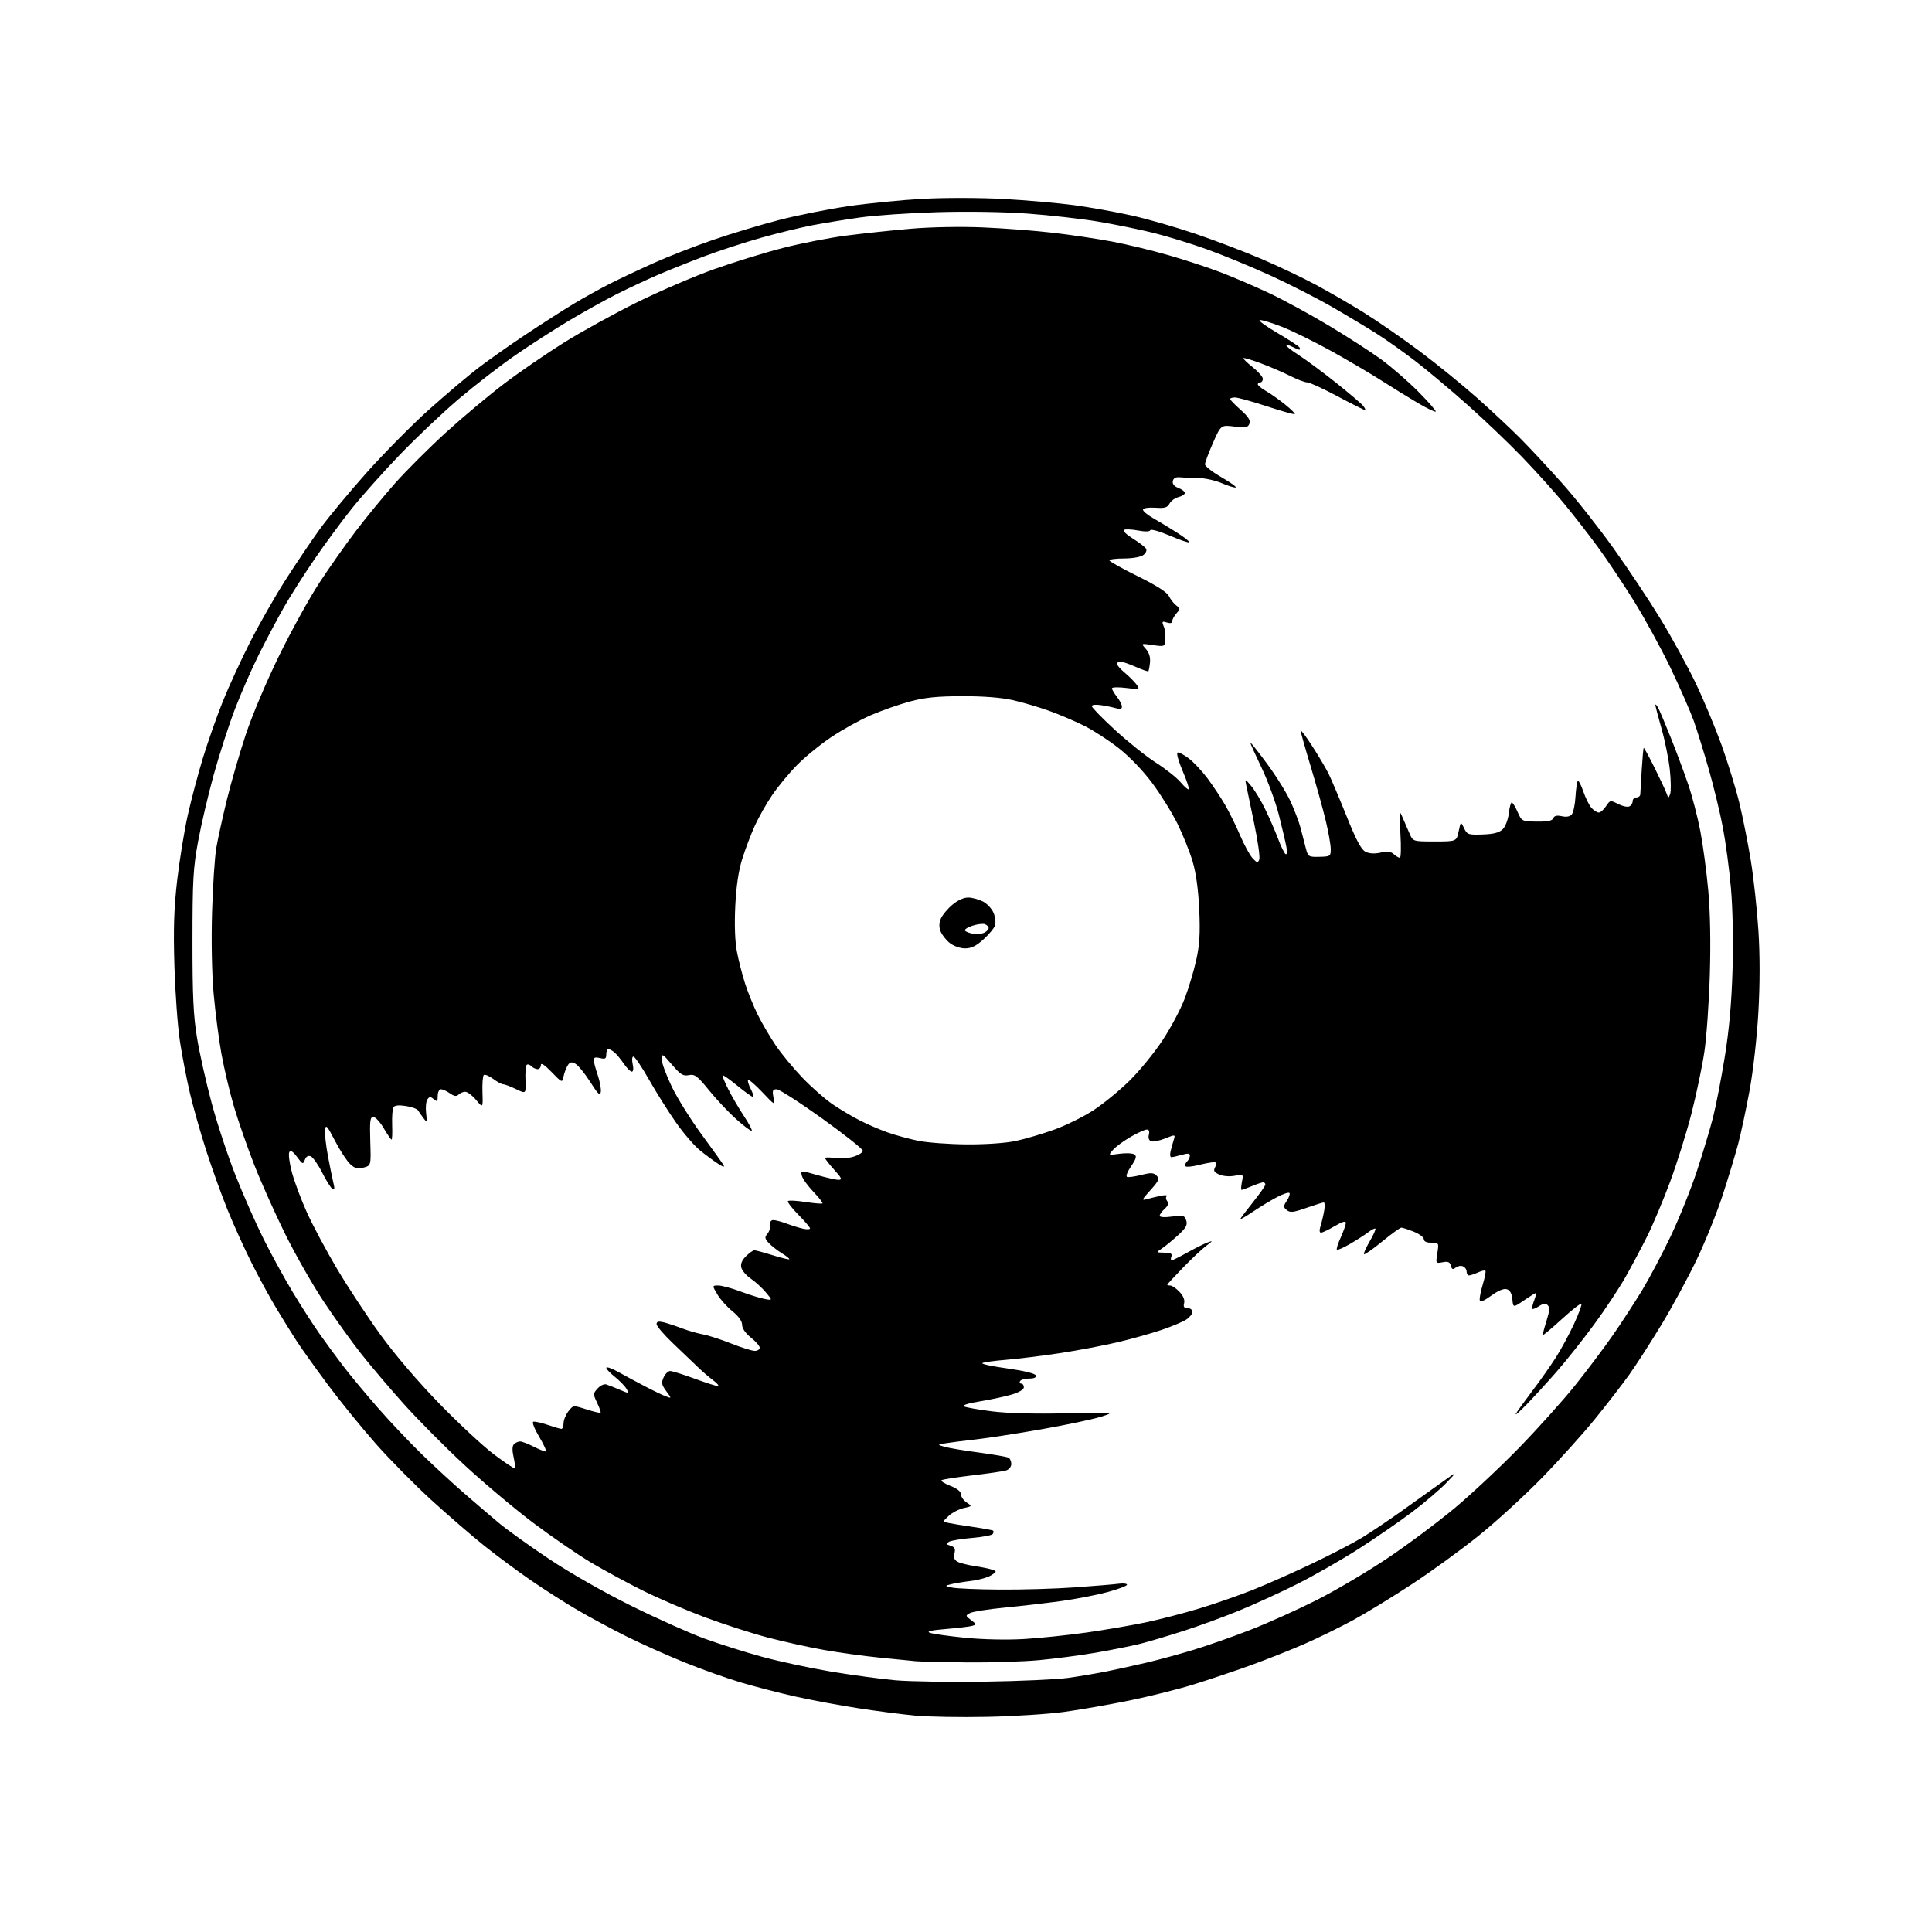 <?xml version="1.0" encoding="UTF-8" standalone="no"?>
<svg 
  version="1.1" 
  xmlns="http://www.w3.org/2000/svg" 
  xmlns:xlink="http://www.w3.org/1999/xlink" 
  xmlns:svg="http://www.w3.org/2000/svg"
  xmlns:rdf="http://www.w3.org/1999/02/22-rdf-syntax-ns#"
  xmlns:cc="http://creativecommons.org/ns#"
  xmlns:dc="http://purl.org/dc/elements/1.1/"
  viewBox="0 0 768 768"
  width="768"
  height="768"
>
<style>svg {background-color: white; }</style>"
<path stroke="none" fill="black" fill-rule="evenodd" d="M392.50,682.47C382.05,682.69 369.23,682.47 364.00,681.99C358.77,681.51 348.43,680.18 341.00,679.02C333.57,677.87 322.37,675.78 316.09,674.38C309.82,672.97 300.14,670.48 294.59,668.83C289.04,667.19 278.88,663.56 272.00,660.78C265.12,657.99 254.71,653.33 248.86,650.41C243.01,647.48 234.23,642.76 229.36,639.90C224.49,637.05 216.26,631.80 211.07,628.23C205.88,624.66 197.55,618.49 192.57,614.51C187.58,610.52 178.10,602.33 171.50,596.31C164.90,590.28 154.96,580.21 149.40,573.93C143.85,567.64 135.28,557.10 130.36,550.50C125.45,543.90 119.82,536.02 117.87,533.00C115.91,529.98 112.26,524.10 109.76,519.93C107.25,515.77 102.88,507.74 100.04,502.07C97.20,496.41 92.92,486.99 90.54,481.14C88.16,475.29 84.35,464.73 82.07,457.67C79.79,450.61 76.84,440.26 75.53,434.67C74.21,429.08 72.41,419.77 71.53,414.00C70.64,408.23 69.65,394.73 69.33,384.00C68.89,369.14 69.15,361.05 70.42,350.00C71.34,342.02 73.23,330.40 74.61,324.17C76.00,317.94 78.74,307.60 80.70,301.19C82.66,294.78 86.21,284.71 88.58,278.80C90.95,272.89 95.86,262.23 99.48,255.11C103.11,247.98 109.42,236.92 113.51,230.52C117.60,224.12 123.68,215.10 127.01,210.48C130.35,205.86 138.78,195.69 145.75,187.88C152.72,180.07 163.84,168.82 170.46,162.89C177.08,156.96 185.88,149.51 190.00,146.35C194.12,143.19 202.68,137.17 209.00,132.96C215.32,128.75 223.89,123.27 228.03,120.78C232.17,118.29 238.73,114.65 242.60,112.70C246.47,110.75 254.25,107.08 259.89,104.55C265.53,102.01 276.07,97.90 283.32,95.40C290.57,92.90 302.41,89.34 309.64,87.47C316.87,85.60 329.25,83.13 337.14,81.97C345.04,80.81 358.48,79.49 367.00,79.03C375.71,78.57 389.72,78.60 399.00,79.10C408.07,79.60 420.68,80.71 427.00,81.56C433.32,82.42 443.66,84.27 449.97,85.68C456.28,87.09 467.76,90.40 475.47,93.03C483.19,95.66 494.90,100.12 501.50,102.95C508.10,105.78 517.71,110.34 522.85,113.09C528.00,115.84 536.70,120.88 542.19,124.29C547.68,127.71 557.65,134.60 564.34,139.62C571.04,144.63 581.24,152.92 587.01,158.04C592.78,163.16 600.65,170.52 604.50,174.41C608.35,178.29 615.82,186.32 621.11,192.26C626.40,198.19 635.49,209.70 641.31,217.83C647.14,225.97 655.59,238.67 660.09,246.06C664.60,253.45 670.87,264.90 674.03,271.50C677.19,278.10 681.80,289.12 684.29,296.00C686.77,302.88 689.96,313.23 691.37,319.00C692.78,324.77 694.85,335.18 695.98,342.12C697.11,349.06 698.46,361.58 699.00,369.95C699.63,379.89 699.62,391.19 698.97,402.59C698.40,412.52 696.89,425.86 695.47,433.55C694.10,440.98 692.06,450.53 690.93,454.78C689.80,459.03 687.05,468.12 684.82,475.00C682.59,481.88 677.97,493.35 674.57,500.50C671.16,507.65 664.83,519.35 660.50,526.50C656.17,533.65 650.37,542.65 647.62,546.50C644.86,550.35 638.77,558.23 634.09,564.00C629.41,569.77 619.94,580.29 613.04,587.36C606.14,594.44 594.88,604.76 588.00,610.30C581.12,615.85 569.18,624.54 561.45,629.61C553.72,634.69 543.15,641.16 537.95,643.99C532.75,646.82 523.99,651.11 518.48,653.52C512.97,655.92 503.30,659.76 496.98,662.04C490.67,664.31 480.55,667.71 474.50,669.59C468.45,671.47 456.98,674.34 449.00,675.97C441.02,677.60 429.32,679.65 423.00,680.51C416.68,681.38 402.95,682.26 392.50,682.47zM391.50,668.48C405.25,668.27 420.10,667.61 424.50,667.00C428.90,666.39 435.88,665.22 440.00,664.39C444.12,663.55 451.32,661.97 456.00,660.87C460.68,659.77 469.00,657.50 474.50,655.82C480.00,654.15 490.18,650.57 497.11,647.87C504.05,645.16 515.84,639.86 523.31,636.09C530.79,632.32 543.45,624.84 551.47,619.47C559.48,614.10 571.54,605.10 578.27,599.48C585.00,593.85 596.58,583.00 604.00,575.37C611.42,567.73 621.41,556.61 626.18,550.65C630.95,544.69 637.72,535.69 641.21,530.65C644.71,525.62 649.95,517.55 652.87,512.72C655.79,507.89 660.89,498.21 664.22,491.22C667.54,484.22 672.19,472.65 674.55,465.50C676.90,458.35 679.79,448.75 680.96,444.17C682.12,439.60 684.22,428.80 685.62,420.17C687.38,409.27 688.32,398.71 688.71,385.48C689.04,374.05 688.79,361.09 688.07,352.98C687.42,345.57 685.98,334.77 684.88,329.00C683.78,323.23 681.28,312.88 679.32,306.00C677.36,299.12 674.64,290.35 673.27,286.50C671.89,282.65 667.75,273.20 664.06,265.50C660.36,257.80 653.84,245.88 649.57,239.00C645.29,232.12 638.83,222.45 635.21,217.50C631.59,212.55 625.46,204.68 621.59,200.00C617.72,195.32 610.26,187.06 605.02,181.63C599.79,176.20 590.10,166.95 583.50,161.08C576.90,155.20 567.67,147.44 563.00,143.83C558.33,140.22 551.35,135.26 547.50,132.81C543.65,130.35 535.59,125.51 529.58,122.04C523.57,118.58 512.55,112.95 505.08,109.54C497.61,106.13 486.32,101.47 480.00,99.19C473.68,96.90 464.00,93.93 458.50,92.57C453.00,91.20 443.10,89.19 436.50,88.08C429.90,86.97 417.30,85.55 408.50,84.91C399.02,84.22 384.35,83.99 372.50,84.35C361.50,84.68 347.77,85.62 342.00,86.43C336.23,87.25 327.68,88.64 323.00,89.53C318.32,90.43 309.10,92.67 302.50,94.53C295.90,96.39 285.77,99.69 280.00,101.87C274.23,104.05 265.90,107.38 261.50,109.27C257.10,111.17 249.77,114.60 245.21,116.89C240.65,119.19 232.10,123.94 226.21,127.45C220.32,130.96 210.65,137.19 204.72,141.29C198.80,145.39 188.75,153.17 182.38,158.58C176.02,163.99 165.49,173.96 158.97,180.74C152.45,187.51 143.80,197.21 139.75,202.28C135.70,207.35 129.00,216.45 124.87,222.50C120.73,228.55 115.30,237.10 112.80,241.50C110.30,245.90 105.89,254.21 103.00,259.98C100.12,265.74 95.77,275.64 93.35,281.98C90.94,288.31 87.15,300.02 84.95,308.00C82.75,315.98 79.95,327.90 78.74,334.50C76.80,345.00 76.52,349.94 76.51,374.00C76.50,395.83 76.87,403.77 78.31,412.50C79.30,418.55 81.92,430.25 84.14,438.50C86.35,446.75 90.67,459.80 93.73,467.50C96.78,475.20 101.76,486.45 104.78,492.50C107.79,498.55 112.97,508.00 116.28,513.50C119.59,519.00 124.36,526.42 126.87,530.00C129.38,533.58 133.67,539.42 136.40,543.00C139.13,546.58 145.29,554.00 150.10,559.50C154.90,565.00 162.80,573.36 167.66,578.07C172.52,582.78 180.10,589.76 184.50,593.59C188.90,597.41 195.13,602.74 198.34,605.43C201.55,608.11 210.55,614.57 218.34,619.77C226.57,625.26 240.24,633.05 251.00,638.37C261.18,643.40 274.23,649.24 280.00,651.35C285.77,653.46 296.02,656.70 302.76,658.55C309.51,660.40 321.88,663.06 330.26,664.47C338.64,665.87 350.23,667.43 356.00,667.94C361.77,668.44 377.75,668.68 391.50,668.48zM384.50,660.84C375.15,660.75 365.93,660.53 364.00,660.35C362.07,660.17 355.55,659.52 349.50,658.91C343.45,658.31 333.55,656.94 327.50,655.87C321.45,654.80 311.32,652.56 305.00,650.89C298.68,649.22 287.43,645.58 280.00,642.81C272.57,640.03 261.55,635.29 255.50,632.27C249.45,629.26 240.22,624.26 235.00,621.17C229.78,618.07 219.43,610.97 212.00,605.38C204.57,599.79 192.20,589.38 184.50,582.25C176.80,575.12 165.92,564.16 160.32,557.89C154.72,551.63 147.16,542.72 143.52,538.10C139.88,533.49 133.31,524.33 128.92,517.76C124.53,511.19 117.60,499.08 113.52,490.85C109.45,482.63 103.87,470.18 101.13,463.20C98.39,456.21 94.75,445.79 93.04,440.02C91.34,434.26 89.08,424.73 88.01,418.84C86.95,412.94 85.56,402.14 84.91,394.83C84.21,386.89 83.96,373.88 84.30,362.52C84.61,352.06 85.37,340.57 85.99,337.00C86.61,333.43 88.48,324.89 90.16,318.03C91.83,311.17 95.22,299.47 97.69,292.03C100.23,284.37 106.01,270.69 111.02,260.50C115.88,250.60 123.03,237.66 126.89,231.75C130.76,225.84 137.26,216.61 141.33,211.25C145.40,205.89 152.43,197.32 156.96,192.20C161.49,187.09 170.67,177.93 177.35,171.84C184.03,165.76 194.45,157.03 200.50,152.45C206.55,147.87 217.19,140.56 224.14,136.22C231.09,131.87 244.14,124.67 253.14,120.22C262.14,115.76 275.99,109.81 283.92,106.99C291.85,104.17 304.22,100.35 311.42,98.52C318.61,96.68 329.90,94.48 336.50,93.64C343.10,92.79 354.57,91.57 362.00,90.93C369.92,90.25 381.72,90.02 390.54,90.39C398.81,90.73 411.41,91.69 418.54,92.52C425.67,93.35 436.23,94.92 442.00,96.01C447.77,97.09 457.94,99.55 464.59,101.46C471.24,103.38 480.69,106.49 485.59,108.38C490.49,110.27 499.00,113.93 504.50,116.52C510.00,119.10 520.58,124.85 528.00,129.29C535.42,133.73 544.88,139.83 549.00,142.84C553.12,145.85 559.80,151.65 563.84,155.73C567.88,159.81 570.97,163.36 570.72,163.62C570.46,163.87 567.38,162.40 563.87,160.35C560.37,158.30 553.90,154.32 549.50,151.50C545.10,148.68 536.01,143.32 529.30,139.60C522.58,135.87 513.66,131.49 509.46,129.86C505.26,128.23 501.34,127.05 500.74,127.25C500.15,127.45 503.34,129.77 507.83,132.40C512.32,135.03 516.25,137.60 516.56,138.09C516.87,138.59 516.84,139.00 516.49,139.00C516.15,139.00 514.96,138.51 513.85,137.92C512.74,137.32 511.63,137.04 511.38,137.29C511.13,137.54 513.30,139.26 516.21,141.12C519.12,142.98 525.77,147.91 531.00,152.07C536.22,156.24 541.12,160.40 541.87,161.32C542.63,162.25 542.95,163.00 542.59,163.00C542.23,163.00 537.30,160.53 531.63,157.50C525.97,154.48 520.57,152.00 519.63,152.00C518.70,152.00 515.73,150.88 513.03,149.52C510.33,148.15 505.10,145.89 501.41,144.50C497.72,143.11 494.52,142.15 494.30,142.37C494.08,142.58 495.73,144.20 497.95,145.96C500.18,147.73 502.00,149.81 502.00,150.58C502.00,151.36 501.55,152.00 501.00,152.00C500.45,152.00 500.00,152.35 500.00,152.78C500.00,153.22 501.46,154.41 503.25,155.44C505.04,156.46 508.44,158.86 510.80,160.76C513.17,162.67 514.93,164.40 514.71,164.62C514.49,164.84 509.49,163.44 503.60,161.51C497.71,159.58 492.01,158.00 490.94,158.00C489.87,158.00 489.00,158.28 489.00,158.61C489.00,158.95 490.88,160.90 493.18,162.93C496.25,165.66 497.17,167.11 496.66,168.43C496.07,169.97 495.22,170.13 490.66,169.56C485.34,168.90 485.34,168.90 482.17,176.08C480.43,180.03 479.00,183.86 479.00,184.60C479.00,185.34 481.94,187.64 485.54,189.71C489.14,191.78 491.68,193.61 491.20,193.77C490.71,193.93 488.20,193.16 485.62,192.05C483.03,190.94 478.80,190.03 476.21,190.01C473.62,190.00 470.39,189.87 469.03,189.74C467.36,189.58 466.45,190.06 466.21,191.25C465.98,192.39 466.75,193.33 468.43,193.97C469.84,194.51 471.00,195.40 471.00,195.96C471.00,196.51 469.86,197.25 468.47,197.60C467.08,197.94 465.48,199.11 464.90,200.19C464.04,201.78 463.00,202.09 459.27,201.83C456.76,201.65 454.54,201.95 454.36,202.50C454.17,203.05 455.93,204.58 458.26,205.90C460.59,207.22 464.91,209.84 467.86,211.71C470.81,213.58 473.01,215.32 472.76,215.58C472.50,215.83 468.98,214.63 464.94,212.90C460.89,211.18 457.43,210.21 457.25,210.75C457.05,211.36 455.22,211.41 452.35,210.87C449.84,210.40 447.33,210.30 446.77,210.64C446.22,210.98 447.81,212.53 450.29,214.07C452.78,215.62 455.15,217.43 455.56,218.09C455.99,218.80 455.53,219.87 454.46,220.65C453.42,221.42 450.10,222.00 446.81,222.00C443.61,222.00 441.00,222.34 441.00,222.75C441.00,223.16 446.06,226.00 452.24,229.05C459.81,232.78 463.89,235.39 464.70,237.03C465.37,238.37 466.69,240.03 467.63,240.72C469.23,241.89 469.23,242.09 467.67,243.81C466.75,244.83 466.00,246.21 466.00,246.90C466.00,247.71 465.26,247.90 463.85,247.45C462.04,246.88 461.82,247.06 462.46,248.63C462.88,249.66 463.24,250.95 463.27,251.50C463.29,252.05 463.24,253.54 463.16,254.81C463.01,256.99 462.72,257.08 458.25,256.42C453.50,255.73 453.50,255.73 455.48,257.95C456.79,259.42 457.35,261.24 457.14,263.33C456.96,265.08 456.66,266.65 456.49,266.83C456.31,267.02 454.05,266.23 451.46,265.08C448.87,263.94 446.13,263.00 445.37,263.00C444.62,263.00 444.00,263.41 444.00,263.91C444.00,264.41 445.46,266.05 447.25,267.55C449.04,269.05 451.12,271.16 451.87,272.23C453.19,274.11 453.04,274.15 447.62,273.47C444.53,273.09 442.01,273.16 442.02,273.63C442.03,274.11 442.92,275.62 444.00,277.00C445.08,278.38 445.97,280.11 445.98,280.87C445.99,281.82 445.32,282.03 443.75,281.56C442.51,281.20 439.81,280.63 437.75,280.32C435.59,279.98 434.00,280.15 434.00,280.71C434.00,281.25 438.16,285.51 443.25,290.19C448.34,294.87 455.67,300.73 459.55,303.21C463.42,305.69 467.83,309.19 469.34,310.99C470.85,312.78 472.30,314.04 472.56,313.77C472.82,313.51 471.71,310.19 470.09,306.40C468.47,302.60 467.57,299.35 468.10,299.16C468.63,298.97 470.63,300.01 472.55,301.47C474.46,302.93 477.78,306.46 479.92,309.31C482.06,312.17 485.19,316.87 486.89,319.77C488.58,322.66 491.30,328.17 492.93,332.00C494.57,335.84 496.81,339.95 497.92,341.15C499.72,343.07 500.01,343.13 500.58,341.65C500.93,340.74 500.01,334.25 498.54,327.24C497.07,320.23 495.64,313.38 495.37,312.00C494.87,309.51 494.88,309.51 497.36,312.42C498.73,314.03 501.25,318.21 502.95,321.71C504.66,325.20 506.97,330.52 508.09,333.51C509.21,336.51 510.54,339.22 511.05,339.53C511.58,339.86 511.72,338.70 511.39,336.80C511.07,334.98 509.72,329.23 508.39,324.00C507.06,318.77 503.95,310.30 501.48,305.16C499.02,300.02 497.00,295.54 497.00,295.19C497.00,294.85 499.99,298.60 503.63,303.53C507.28,308.46 511.54,315.32 513.10,318.77C514.66,322.22 516.40,326.83 516.97,329.02C517.53,331.21 518.45,334.73 519.00,336.85C519.97,340.61 520.09,340.69 524.50,340.60C528.81,340.50 529.00,340.38 528.99,337.50C528.99,335.85 528.09,330.75 526.99,326.17C525.89,321.58 523.19,311.88 521.00,304.60C518.80,297.33 517.01,290.95 517.02,290.44C517.03,289.92 519.08,292.65 521.57,296.49C524.06,300.34 527.00,305.29 528.10,307.49C529.19,309.70 532.43,317.34 535.30,324.47C539.12,334.01 541.12,337.75 542.82,338.60C544.33,339.35 546.43,339.47 548.80,338.93C551.51,338.32 552.88,338.48 554.06,339.55C554.94,340.35 556.02,341.00 556.47,341.00C556.91,341.00 557.01,336.61 556.68,331.25C556.11,322.00 556.16,321.68 557.56,325.00C558.38,326.93 559.65,329.85 560.38,331.50C561.72,334.50 561.72,334.50 570.35,334.50C578.98,334.50 578.98,334.50 579.83,330.50C580.68,326.50 580.68,326.50 581.99,329.22C583.21,331.77 583.65,331.92 589.39,331.72C593.83,331.56 596.01,330.98 597.38,329.61C598.42,328.57 599.50,325.76 599.77,323.36C600.04,320.96 600.56,319.00 600.94,319.00C601.31,319.00 602.36,320.69 603.27,322.76C604.92,326.48 604.99,326.52 610.92,326.60C615.23,326.66 617.06,326.28 617.45,325.26C617.83,324.27 618.86,324.03 620.84,324.46C622.68,324.87 624.08,324.61 624.82,323.72C625.44,322.97 626.10,319.81 626.28,316.70C626.47,313.59 626.88,310.79 627.19,310.47C627.51,310.15 628.50,312.02 629.38,314.61C630.27,317.21 631.74,320.16 632.65,321.17C633.56,322.18 634.86,323.00 635.54,323.00C636.22,323.00 637.51,321.87 638.41,320.49C640.01,318.06 640.16,318.03 643.12,319.56C644.80,320.43 646.81,320.90 647.59,320.60C648.37,320.31 649.00,319.37 649.00,318.53C649.00,317.69 649.67,317.00 650.50,317.00C651.33,317.00 652.02,316.44 652.04,315.75C652.06,315.06 652.31,310.68 652.61,306.01C652.90,301.34 653.25,297.41 653.39,297.27C653.53,297.14 655.49,300.73 657.74,305.26C660.00,309.79 662.15,314.40 662.53,315.50C663.18,317.40 663.25,317.41 663.91,315.65C664.29,314.63 664.24,310.36 663.80,306.15C663.36,301.94 661.88,294.54 660.50,289.71C659.13,284.87 658.01,280.59 658.03,280.21C658.05,279.82 658.51,280.27 659.05,281.20C659.60,282.14 661.89,287.54 664.15,293.20C666.41,298.87 669.55,307.30 671.13,311.94C672.71,316.58 674.86,324.90 675.92,330.44C676.97,335.97 678.39,346.57 679.06,353.99C679.84,362.60 680.07,374.73 679.68,387.49C679.35,398.50 678.38,412.23 677.53,418.00C676.68,423.77 674.38,434.80 672.42,442.50C670.45,450.20 666.58,462.57 663.81,470.00C661.03,477.43 656.96,487.10 654.75,491.50C652.55,495.90 648.72,503.10 646.25,507.50C643.77,511.90 638.12,520.45 633.68,526.50C629.24,532.55 622.44,541.10 618.58,545.50C614.71,549.90 609.35,555.75 606.66,558.50C603.98,561.25 602.14,562.83 602.58,562.00C603.03,561.17 605.94,557.12 609.06,553.00C612.19,548.88 616.44,542.83 618.52,539.56C620.61,536.29 623.85,530.28 625.73,526.21C627.61,522.14 628.91,518.58 628.62,518.28C628.33,517.99 624.83,520.73 620.86,524.36C616.88,527.99 613.50,530.83 613.34,530.67C613.19,530.52 613.81,528.05 614.72,525.19C615.97,521.29 616.10,519.70 615.24,518.84C614.39,517.99 613.46,518.12 611.55,519.37C610.15,520.29 609.00,520.62 609.00,520.09C609.00,519.56 609.44,517.98 609.98,516.57C610.51,515.15 610.75,514.00 610.51,514.00C610.27,514.00 608.14,515.32 605.79,516.93C601.50,519.86 601.50,519.86 601.19,516.48C600.99,514.22 600.26,512.90 599.00,512.50C597.78,512.11 595.59,513.01 592.81,515.03C589.84,517.18 588.41,517.74 588.22,516.82C588.07,516.09 588.62,513.26 589.44,510.54C590.26,507.82 590.72,505.39 590.47,505.13C590.22,504.88 588.86,505.20 587.46,505.84C586.05,506.48 584.48,507.00 583.95,507.00C583.43,507.00 583.00,506.31 583.00,505.47C583.00,504.63 582.32,503.68 581.49,503.36C580.66,503.04 579.36,503.29 578.61,503.91C577.55,504.79 577.13,504.62 576.75,503.14C576.36,501.66 575.62,501.35 573.47,501.76C570.72,502.29 570.70,502.25 571.36,498.15C572.01,494.06 571.98,494.00 569.01,494.00C567.11,494.00 566.00,493.49 566.00,492.61C566.00,491.84 564.19,490.49 561.98,489.61C559.77,488.72 557.56,488.00 557.06,488.00C556.57,488.00 553.14,490.48 549.43,493.52C545.73,496.55 542.49,498.82 542.23,498.56C541.97,498.30 542.98,496.01 544.47,493.47C545.96,490.92 546.98,488.65 546.74,488.41C546.50,488.17 545.22,488.81 543.90,489.83C542.58,490.85 539.34,492.93 536.70,494.46C534.07,495.99 531.70,497.03 531.44,496.77C531.18,496.51 531.86,494.32 532.96,491.90C534.06,489.48 534.97,486.89 534.98,486.15C534.99,485.22 533.65,485.60 530.57,487.40C528.14,488.83 525.68,490.00 525.12,490.00C524.47,490.00 524.41,489.02 524.97,487.25C525.44,485.74 526.08,483.04 526.39,481.25C526.70,479.46 526.62,478.00 526.23,477.99C525.83,477.98 522.71,478.96 519.30,480.16C514.14,481.97 512.84,482.12 511.53,481.03C510.10,479.84 510.10,479.50 511.56,477.27C512.44,475.93 512.89,474.56 512.56,474.22C512.23,473.89 510.05,474.61 507.73,475.82C505.40,477.03 501.14,479.60 498.25,481.54C495.36,483.48 493.00,484.88 493.00,484.66C493.00,484.44 495.25,481.44 498.00,478.00C500.75,474.56 503.00,471.35 503.00,470.87C503.00,470.39 502.60,470.00 502.12,470.00C501.64,470.00 499.63,470.68 497.65,471.50C495.68,472.32 493.84,473.00 493.56,473.00C493.28,473.00 493.33,471.59 493.68,469.86C494.30,466.73 494.30,466.72 490.76,467.39C488.70,467.77 486.13,467.56 484.64,466.88C482.55,465.93 482.26,465.37 483.08,463.86C483.85,462.41 483.72,462.00 482.48,462.00C481.60,462.00 478.87,462.51 476.40,463.13C473.94,463.75 471.63,463.97 471.28,463.61C470.92,463.26 471.17,462.43 471.82,461.78C472.47,461.13 473.00,460.05 473.00,459.37C473.00,458.46 472.16,458.38 469.76,459.07C467.97,459.58 466.12,460.00 465.64,460.00C465.16,460.00 465.01,458.99 465.30,457.75C465.60,456.51 466.16,454.47 466.55,453.21C467.26,450.91 467.26,450.91 463.13,452.56C460.86,453.47 458.36,453.97 457.58,453.67C456.71,453.33 456.36,452.32 456.69,451.06C457.04,449.72 456.76,449.00 455.87,449.01C455.11,449.01 452.25,450.31 449.50,451.89C446.75,453.47 443.60,455.78 442.50,457.02C440.50,459.27 440.50,459.27 445.00,458.64C447.48,458.29 450.12,458.40 450.87,458.88C451.97,459.59 451.72,460.51 449.61,463.63C448.10,465.85 447.44,467.65 448.05,467.85C448.64,468.05 451.19,467.69 453.72,467.05C457.52,466.09 458.57,466.14 459.76,467.33C461.01,468.59 460.70,469.33 457.35,473.06C453.79,477.01 453.69,477.29 456.00,476.65C457.38,476.26 459.85,475.67 461.50,475.33C463.15,474.99 464.17,475.07 463.76,475.51C463.35,475.96 463.46,476.85 464.01,477.51C464.69,478.33 464.38,479.25 463.00,480.50C461.90,481.50 461.00,482.75 461.00,483.28C461.00,483.87 462.95,484.00 465.92,483.60C470.41,483.01 470.91,483.15 471.55,485.16C472.11,486.92 471.46,488.11 468.38,490.94C466.24,492.90 463.38,495.27 462.00,496.20C459.50,497.90 459.50,497.90 462.86,497.95C465.42,497.99 466.08,498.36 465.64,499.50C465.32,500.32 465.39,500.99 465.78,500.98C466.18,500.97 468.98,499.58 472.00,497.90C475.02,496.21 478.62,494.41 480.00,493.91C482.26,493.07 482.22,493.20 479.50,495.23C477.85,496.46 473.69,500.37 470.25,503.92C466.81,507.47 464.00,510.52 464.00,510.69C464.00,510.86 464.56,511.01 465.25,511.02C465.94,511.03 467.56,512.16 468.86,513.53C470.36,515.10 471.04,516.75 470.71,518.01C470.32,519.48 470.68,520.00 472.09,520.00C473.14,520.00 474.00,520.66 474.00,521.48C474.00,522.29 472.90,523.68 471.55,524.56C470.20,525.44 465.81,527.28 461.80,528.65C457.78,530.02 449.96,532.21 444.40,533.53C438.85,534.85 428.50,536.81 421.40,537.89C414.31,538.96 404.68,540.16 400.00,540.54C395.32,540.92 391.05,541.51 390.50,541.85C389.95,542.19 394.41,543.15 400.42,543.98C407.09,544.91 411.50,545.99 411.75,546.75C412.02,547.57 411.12,548.00 409.14,548.00C407.48,548.00 405.84,548.45 405.50,549.00C405.16,549.55 405.36,550.00 405.94,550.00C406.52,550.00 407.00,550.66 407.00,551.46C407.00,552.34 405.08,553.49 402.14,554.37C399.46,555.16 393.79,556.37 389.54,557.06C385.00,557.79 382.36,558.62 383.15,559.06C383.89,559.47 388.93,560.36 394.35,561.04C400.58,561.82 411.42,562.10 423.85,561.81C443.50,561.35 443.50,561.35 437.50,563.22C434.20,564.25 423.62,566.47 414.00,568.16C404.38,569.85 392.68,571.65 388.00,572.18C383.32,572.70 377.93,573.38 376.00,573.70C372.50,574.27 372.50,574.27 375.50,575.13C377.15,575.61 383.32,576.64 389.22,577.42C395.12,578.21 400.40,579.13 400.97,579.48C401.54,579.83 402.00,580.96 402.00,581.99C402.00,583.02 401.09,584.15 399.98,584.51C398.87,584.86 392.76,585.75 386.40,586.49C380.04,587.23 374.56,588.10 374.24,588.43C373.91,588.75 375.52,589.76 377.82,590.66C380.48,591.71 382.00,592.93 382.00,594.03C382.00,594.98 383.01,596.43 384.24,597.25C386.48,598.73 386.48,598.74 383.07,599.48C381.20,599.90 378.53,601.28 377.16,602.55C374.65,604.88 374.65,604.88 377.08,605.40C378.41,605.69 382.86,606.41 386.96,607.00C391.06,607.60 394.59,608.26 394.81,608.47C395.02,608.69 394.95,609.28 394.63,609.78C394.32,610.29 390.64,610.99 386.46,611.34C382.27,611.70 378.13,612.39 377.26,612.87C375.90,613.63 375.99,613.86 377.84,614.45C379.51,614.98 379.87,615.67 379.41,617.49C379.00,619.15 379.36,620.12 380.66,620.82C381.67,621.36 384.75,622.13 387.50,622.54C390.25,622.95 393.38,623.60 394.45,623.98C396.30,624.65 396.27,624.77 393.95,626.23C392.60,627.08 389.02,628.07 386.00,628.44C382.98,628.81 379.38,629.40 378.00,629.76C375.50,630.41 375.50,630.41 378.50,631.09C380.15,631.46 388.67,631.82 397.44,631.88C406.21,631.95 419.71,631.55 427.44,630.99C435.17,630.44 442.96,629.79 444.75,629.55C446.54,629.32 448.00,629.50 448.00,629.95C448.00,630.41 444.49,631.73 440.19,632.89C435.90,634.05 427.68,635.64 421.94,636.43C416.20,637.22 406.11,638.39 399.52,639.03C392.93,639.66 386.67,640.64 385.60,641.21C383.74,642.21 383.75,642.30 386.00,644.00C388.20,645.66 388.22,645.79 386.42,646.31C385.36,646.61 380.68,647.17 376.00,647.56C370.10,648.05 368.15,648.50 369.62,649.05C370.79,649.49 377.09,650.38 383.62,651.03C390.70,651.73 400.14,651.94 407.00,651.54C413.32,651.17 424.57,650.00 432.00,648.94C439.43,647.88 450.00,646.07 455.50,644.91C461.00,643.75 470.54,641.28 476.70,639.41C482.86,637.55 492.48,634.20 498.08,631.97C503.67,629.74 514.27,625.04 521.62,621.53C528.98,618.02 537.81,613.44 541.25,611.35C544.69,609.26 551.77,604.51 557.00,600.78C562.23,597.05 569.42,591.91 573.00,589.35C579.50,584.69 579.50,584.69 575.00,589.41C572.52,592.00 566.42,597.21 561.42,600.99C556.43,604.77 546.75,611.43 539.92,615.80C533.09,620.17 522.10,626.45 515.50,629.75C508.90,633.06 498.55,637.79 492.50,640.27C486.45,642.75 476.55,646.37 470.50,648.31C464.45,650.25 456.80,652.52 453.50,653.37C450.20,654.21 442.32,655.80 436.00,656.90C429.68,657.99 419.32,659.36 413.00,659.94C406.68,660.52 393.85,660.92 384.50,660.84zM204.66,583.68C204.88,583.45 204.66,581.44 204.16,579.21C203.55,576.48 203.60,574.80 204.32,574.08C204.92,573.48 206.00,573.00 206.74,573.00C207.48,573.00 209.84,573.90 212.00,575.00C214.16,576.10 216.36,577.00 216.89,577.00C217.42,577.00 216.30,574.42 214.40,571.26C212.50,568.10 211.41,565.36 211.99,565.17C212.56,564.98 215.13,565.54 217.69,566.41C220.26,567.29 222.73,568.00 223.18,568.00C223.63,568.00 224.01,566.99 224.02,565.75C224.03,564.51 224.90,562.39 225.94,561.03C227.84,558.57 227.84,558.57 233.11,560.25C236.02,561.18 238.55,561.79 238.74,561.59C238.93,561.40 238.31,559.63 237.37,557.65C235.72,554.20 235.73,553.95 237.54,551.96C238.57,550.81 240.11,550.08 240.96,550.33C241.81,550.58 244.21,551.52 246.30,552.43C250.00,554.02 250.08,554.02 249.08,552.16C248.52,551.10 246.36,548.88 244.28,547.21C242.20,545.54 240.75,543.92 241.06,543.61C241.37,543.30 243.62,544.16 246.06,545.53C248.50,546.90 253.12,549.39 256.33,551.06C259.54,552.74 263.26,554.53 264.60,555.04C267.03,555.96 267.03,555.96 264.85,553.00C262.99,550.50 262.83,549.66 263.81,547.52C264.44,546.14 265.61,545.00 266.41,545.00C267.21,545.00 271.52,546.35 276.00,548.00C280.48,549.65 284.67,550.99 285.32,550.97C285.97,550.95 285.18,549.95 283.57,548.75C281.95,547.55 279.22,545.20 277.50,543.53C275.77,541.86 271.36,537.64 267.68,534.15C264.01,530.66 261.00,527.16 261.00,526.38C261.00,525.34 261.73,525.14 263.75,525.62C265.26,525.99 268.52,527.06 271.00,528.01C273.48,528.95 277.26,530.05 279.42,530.44C281.57,530.83 286.65,532.47 290.69,534.08C294.74,535.68 298.94,537.00 300.03,537.00C301.11,537.00 302.00,536.44 302.00,535.75C302.00,535.06 300.42,533.24 298.50,531.71C296.33,529.98 295.00,528.04 295.00,526.62C295.00,525.17 293.59,523.20 291.13,521.23C289.01,519.52 286.32,516.52 285.17,514.56C283.07,511.00 283.07,511.00 285.51,511.00C286.85,511.00 290.78,512.05 294.23,513.34C297.68,514.63 302.00,515.98 303.83,516.33C307.16,516.98 307.16,516.98 304.44,513.74C302.94,511.96 300.26,509.51 298.49,508.30C296.71,507.09 295.01,505.13 294.70,503.94C294.31,502.47 294.89,501.02 296.52,499.39C297.83,498.08 299.34,497.00 299.87,497.00C300.39,497.00 303.66,497.88 307.12,498.96C310.58,500.04 313.57,500.76 313.76,500.57C313.95,500.38 312.59,499.29 310.74,498.15C308.88,497.00 306.55,495.16 305.55,494.05C303.97,492.31 303.91,491.81 305.11,490.37C305.88,489.45 306.36,487.86 306.19,486.85C306.00,485.71 306.47,485.00 307.42,485.00C308.27,485.00 310.66,485.64 312.73,486.41C314.80,487.19 317.74,488.10 319.25,488.43C320.76,488.77 322.00,488.71 322.00,488.30C322.00,487.90 319.89,485.43 317.31,482.81C314.73,480.19 312.89,477.77 313.23,477.44C313.56,477.11 316.68,477.27 320.17,477.81C323.65,478.34 326.70,478.60 326.94,478.37C327.18,478.14 325.55,476.06 323.32,473.73C321.09,471.40 319.03,468.53 318.75,467.36C318.24,465.21 318.24,465.21 324.87,467.11C328.51,468.15 332.33,469.00 333.36,469.00C334.90,469.00 334.59,468.28 331.62,465.00C329.63,462.80 328.00,460.71 328.00,460.37C328.00,460.02 329.68,460.01 331.72,460.34C333.77,460.67 337.15,460.44 339.22,459.82C341.30,459.19 343.00,458.13 343.00,457.45C343.00,456.78 335.72,451.00 326.81,444.61C317.91,438.23 309.78,433.00 308.73,433.00C307.14,433.00 306.94,433.51 307.47,436.25C308.09,439.50 308.09,439.50 303.00,434.13C300.20,431.18 297.67,429.00 297.38,429.29C297.09,429.58 297.57,431.21 298.45,432.91C299.33,434.61 299.70,436.00 299.27,436.00C298.84,436.00 296.04,433.99 293.04,431.53C290.05,429.08 287.43,427.23 287.23,427.43C287.03,427.64 288.07,430.17 289.54,433.07C291.01,435.97 293.80,440.75 295.76,443.69C297.71,446.63 299.09,449.24 298.83,449.50C298.58,449.76 295.86,447.74 292.81,445.01C289.75,442.29 284.83,437.09 281.89,433.45C277.18,427.65 276.20,426.91 273.83,427.38C271.56,427.84 270.51,427.19 267.11,423.21C263.33,418.80 263.07,418.66 263.03,421.05C263.02,422.46 264.82,427.38 267.05,431.99C269.28,436.60 274.60,445.12 278.87,450.93C283.14,456.75 287.04,462.18 287.53,463.00C288.19,464.11 287.65,464.01 285.46,462.61C283.83,461.57 280.63,459.21 278.34,457.36C276.04,455.52 271.71,450.50 268.71,446.21C265.70,441.92 260.89,434.27 258.01,429.20C255.13,424.14 252.34,420.00 251.81,420.00C251.25,420.00 251.12,421.28 251.50,423.00C251.89,424.79 251.75,426.00 251.15,426.00C250.59,426.00 249.14,424.54 247.91,422.75C246.69,420.96 245.00,418.94 244.15,418.25C243.31,417.56 242.25,417.00 241.81,417.00C241.36,417.00 241.00,417.95 241.00,419.11C241.00,420.86 240.57,421.11 238.50,420.59C236.76,420.15 236.00,420.37 236.00,421.30C236.00,422.04 236.71,424.73 237.58,427.27C238.44,429.81 239.01,432.86 238.83,434.04C238.56,435.77 237.74,434.99 234.60,430.05C232.46,426.67 229.80,423.43 228.70,422.84C227.10,421.98 226.49,422.14 225.60,423.64C225.00,424.66 224.27,426.62 223.99,428.00C223.49,430.47 223.43,430.45 219.24,426.13C216.46,423.27 215.00,422.32 215.00,423.38C215.00,424.27 214.41,425.00 213.70,425.00C212.98,425.00 211.87,424.47 211.22,423.82C210.57,423.17 209.72,422.94 209.35,423.32C208.97,423.70 208.76,426.45 208.88,429.44C209.10,434.87 209.10,434.87 205.10,432.93C202.90,431.87 200.61,431.00 200.01,431.00C199.41,431.00 197.59,430.02 195.97,428.82C194.35,427.62 192.70,426.97 192.30,427.36C191.91,427.76 191.67,430.88 191.79,434.29C191.99,440.50 191.99,440.50 189.25,437.24C187.74,435.45 185.80,433.99 184.95,433.99C184.10,434.00 182.90,434.50 182.28,435.12C181.46,435.94 180.56,435.80 178.86,434.62C177.59,433.73 175.98,433.00 175.28,433.00C174.57,433.00 174.00,434.16 174.00,435.62C174.00,437.90 173.79,438.07 172.42,436.94C171.12,435.85 170.68,435.87 169.88,437.06C169.35,437.85 169.13,440.30 169.39,442.50C169.83,446.24 169.76,446.37 168.36,444.50C167.54,443.40 166.56,442.00 166.18,441.40C165.81,440.79 163.61,440.00 161.31,439.65C158.56,439.22 156.87,439.39 156.40,440.16C156.01,440.80 155.78,443.95 155.89,447.16C156.01,450.37 155.90,453.00 155.65,453.00C155.40,453.00 154.00,450.98 152.55,448.50C151.10,446.02 149.23,444.00 148.40,444.00C147.14,444.00 146.94,445.57 147.19,453.66C147.50,463.33 147.50,463.33 144.53,464.13C142.15,464.78 141.10,464.51 139.18,462.72C137.87,461.50 135.17,457.35 133.17,453.50C130.02,447.42 129.50,446.85 129.21,449.15C129.03,450.61 129.57,455.43 130.42,459.87C131.26,464.31 132.25,469.14 132.62,470.62C133.10,472.53 132.96,473.09 132.12,472.58C131.48,472.18 129.64,469.24 128.03,466.05C126.42,462.86 124.38,459.98 123.51,459.64C122.48,459.25 121.66,459.74 121.18,461.05C120.48,462.94 120.28,462.87 118.10,459.92C116.48,457.73 115.53,457.14 115.01,457.99C114.59,458.66 115.03,462.20 115.99,465.85C116.94,469.51 119.65,476.77 122.02,482.00C124.38,487.23 129.80,497.35 134.05,504.50C138.30,511.65 145.99,523.33 151.14,530.45C156.78,538.26 166.05,549.12 174.48,557.79C182.16,565.71 192.00,574.87 196.35,578.14C200.69,581.41 204.43,583.90 204.66,583.68zM384.18,454.91C391.76,454.96 399.63,454.42 403.72,453.56C407.49,452.77 414.44,450.72 419.17,449.01C423.90,447.30 430.97,443.78 434.88,441.20C438.80,438.61 445.20,433.35 449.10,429.50C453.01,425.65 458.86,418.49 462.09,413.59C465.33,408.69 469.28,401.27 470.88,397.09C472.48,392.92 474.57,385.95 475.53,381.62C476.87,375.51 477.14,371.01 476.72,361.62C476.36,353.73 475.45,347.06 474.10,342.50C472.97,338.65 470.26,331.90 468.09,327.50C465.92,323.10 461.39,315.79 458.01,311.26C454.33,306.32 449.00,300.77 444.70,297.40C440.75,294.31 434.59,290.31 431.01,288.52C427.43,286.72 421.13,284.04 417.02,282.56C412.90,281.08 406.37,279.16 402.52,278.30C398.03,277.29 390.81,276.73 382.50,276.75C372.57,276.77 367.66,277.27 361.74,278.85C357.47,279.99 350.47,282.45 346.18,284.30C341.89,286.16 334.81,290.08 330.44,293.02C326.07,295.96 319.94,300.96 316.82,304.14C313.69,307.32 309.25,312.69 306.95,316.07C304.65,319.46 301.52,324.99 300.00,328.36C298.47,331.74 296.24,337.65 295.03,341.50C293.57,346.20 292.66,352.34 292.28,360.18C291.92,367.49 292.16,374.22 292.91,378.18C293.57,381.66 295.04,387.43 296.19,391.00C297.34,394.57 299.63,400.20 301.28,403.50C302.93,406.80 306.09,412.20 308.32,415.50C310.54,418.80 315.32,424.59 318.93,428.36C322.54,432.14 327.98,436.92 331.00,438.98C334.02,441.04 338.96,443.97 341.98,445.49C344.99,447.02 349.94,449.14 352.98,450.20C356.01,451.27 361.43,452.74 365.00,453.48C368.57,454.21 377.21,454.85 384.18,454.91zM383.63,377.00C381.71,377.00 379.11,376.08 377.56,374.87C376.07,373.70 374.41,371.59 373.88,370.18C373.22,368.45 373.27,366.81 374.05,365.07C374.67,363.65 376.74,361.19 378.65,359.60C380.81,357.80 383.20,356.73 384.98,356.78C386.55,356.82 389.16,357.55 390.77,358.38C392.39,359.22 394.27,361.24 394.95,362.88C395.63,364.51 395.90,366.75 395.55,367.85C395.20,368.95 393.13,371.45 390.95,373.42C388.07,376.03 386.08,377.00 383.63,377.00zM391.25,370.77C392.21,370.31 393.00,369.48 393.00,368.93C393.00,368.39 392.34,367.69 391.54,367.38C390.74,367.07 388.45,367.36 386.45,368.02C384.45,368.68 383.19,369.58 383.66,370.02C384.12,370.47 385.62,371.01 387.00,371.22C388.38,371.43 390.29,371.23 391.25,370.77z" />

</svg>